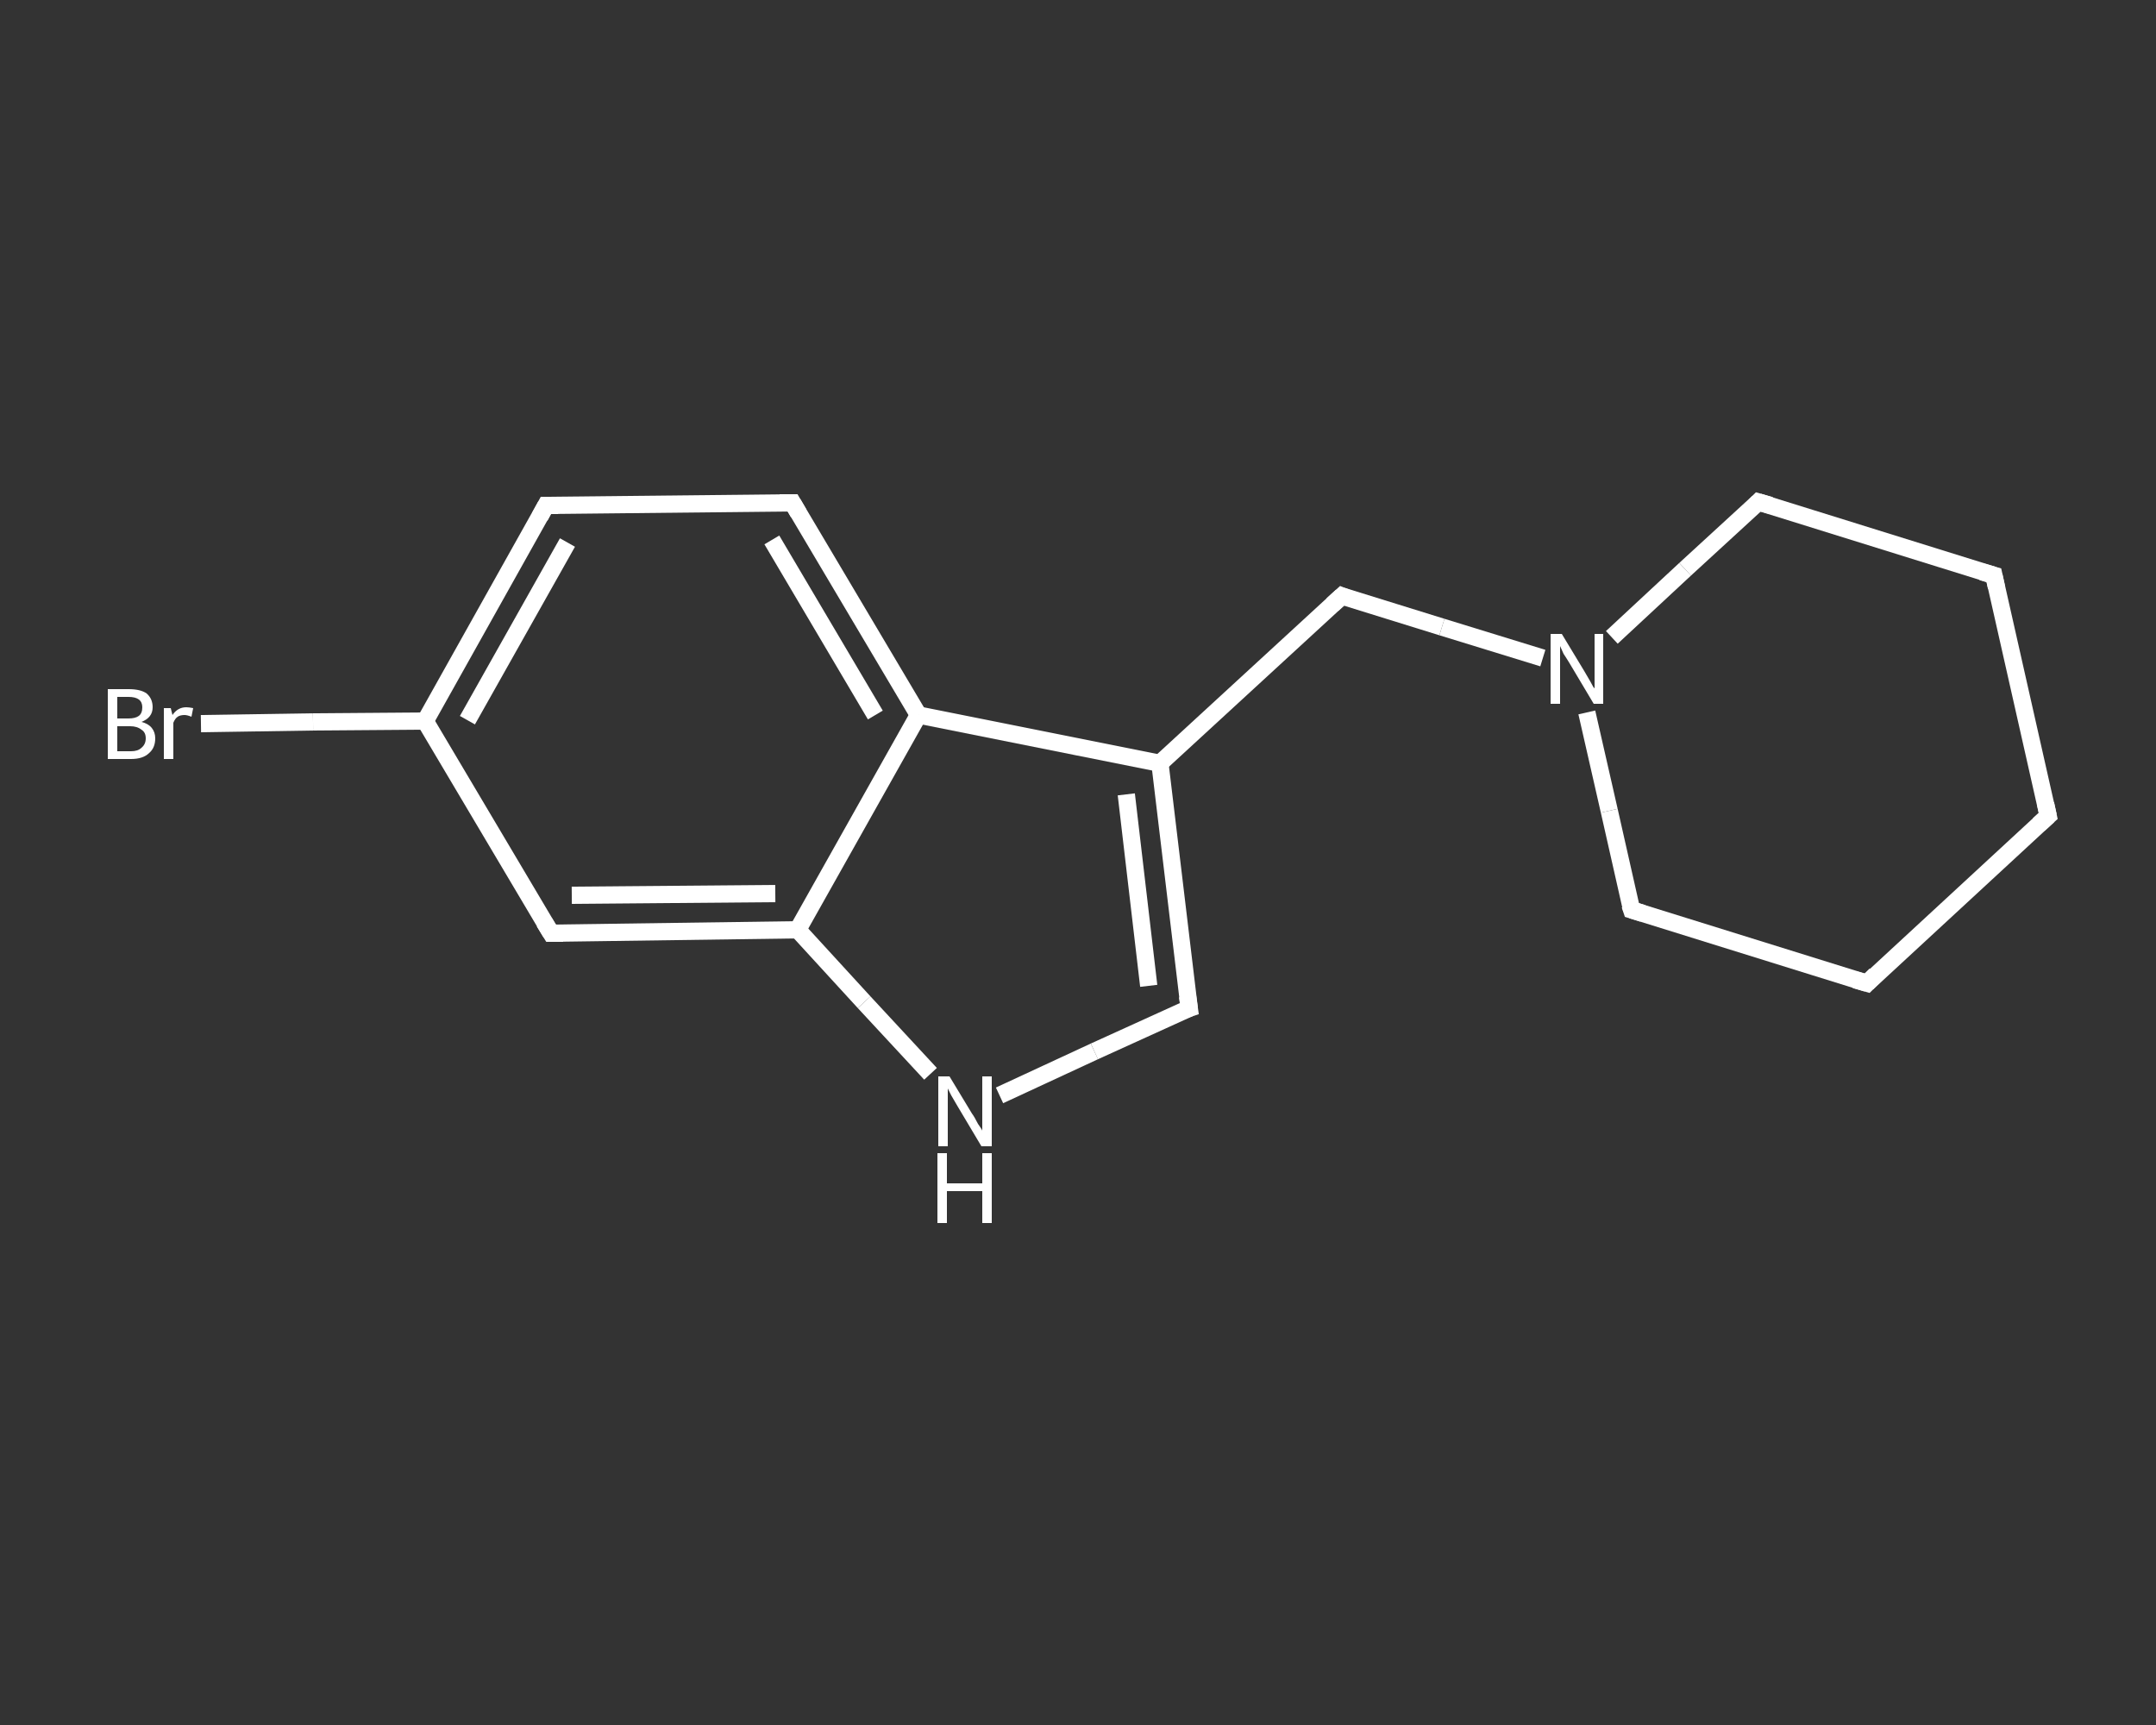 <?xml version='1.0' encoding='iso-8859-1'?>
<svg version='1.1' baseProfile='full'
              xmlns='http://www.w3.org/2000/svg'
                      xmlns:rdkit='http://www.rdkit.org/xml'
                      xmlns:xlink='http://www.w3.org/1999/xlink'
                  xml:space='preserve'
width='250px' height='200px' viewBox='0 0 250 200'>
<rect x="0" y="0" width="250" height="200" fill="#333333" stroke="none"/>
<!-- END OF HEADER -->
<rect style='opacity:1.0;fill:transparent;stroke:none' width='250.0' height='200.0' x='0.0' y='0.0'> </rect>
<path class='bond-0 atom-0 atom-1' d='M 23.3,83.9 L 36.3,83.7' style='fill:none;fill-rule:evenodd;stroke:#FFFFFF;stroke-width:2.0px;stroke-linecap:butt;stroke-linejoin:miter;stroke-opacity:1' />
<path class='bond-0 atom-0 atom-1' d='M 36.3,83.7 L 49.3,83.6' style='fill:none;fill-rule:evenodd;stroke:#FFFFFF;stroke-width:2.0px;stroke-linecap:butt;stroke-linejoin:miter;stroke-opacity:1' />
<path class='bond-1 atom-1 atom-2' d='M 49.3,83.6 L 63.3,58.6' style='fill:none;fill-rule:evenodd;stroke:#FFFFFF;stroke-width:2.0px;stroke-linecap:butt;stroke-linejoin:miter;stroke-opacity:1' />
<path class='bond-1 atom-1 atom-2' d='M 54.2,83.5 L 65.8,62.9' style='fill:none;fill-rule:evenodd;stroke:#FFFFFF;stroke-width:2.0px;stroke-linecap:butt;stroke-linejoin:miter;stroke-opacity:1' />
<path class='bond-2 atom-2 atom-3' d='M 63.3,58.6 L 91.9,58.3' style='fill:none;fill-rule:evenodd;stroke:#FFFFFF;stroke-width:2.0px;stroke-linecap:butt;stroke-linejoin:miter;stroke-opacity:1' />
<path class='bond-3 atom-3 atom-4' d='M 91.9,58.3 L 106.5,82.9' style='fill:none;fill-rule:evenodd;stroke:#FFFFFF;stroke-width:2.0px;stroke-linecap:butt;stroke-linejoin:miter;stroke-opacity:1' />
<path class='bond-3 atom-3 atom-4' d='M 89.5,62.6 L 101.5,82.9' style='fill:none;fill-rule:evenodd;stroke:#FFFFFF;stroke-width:2.0px;stroke-linecap:butt;stroke-linejoin:miter;stroke-opacity:1' />
<path class='bond-4 atom-4 atom-5' d='M 106.5,82.9 L 134.5,88.5' style='fill:none;fill-rule:evenodd;stroke:#FFFFFF;stroke-width:2.0px;stroke-linecap:butt;stroke-linejoin:miter;stroke-opacity:1' />
<path class='bond-5 atom-5 atom-6' d='M 134.5,88.5 L 155.6,69.1' style='fill:none;fill-rule:evenodd;stroke:#FFFFFF;stroke-width:2.0px;stroke-linecap:butt;stroke-linejoin:miter;stroke-opacity:1' />
<path class='bond-6 atom-6 atom-7' d='M 155.6,69.1 L 167.2,72.7' style='fill:none;fill-rule:evenodd;stroke:#FFFFFF;stroke-width:2.0px;stroke-linecap:butt;stroke-linejoin:miter;stroke-opacity:1' />
<path class='bond-6 atom-6 atom-7' d='M 167.2,72.7 L 178.9,76.3' style='fill:none;fill-rule:evenodd;stroke:#FFFFFF;stroke-width:2.0px;stroke-linecap:butt;stroke-linejoin:miter;stroke-opacity:1' />
<path class='bond-7 atom-7 atom-8' d='M 184.0,82.6 L 186.6,94.0' style='fill:none;fill-rule:evenodd;stroke:#FFFFFF;stroke-width:2.0px;stroke-linecap:butt;stroke-linejoin:miter;stroke-opacity:1' />
<path class='bond-7 atom-7 atom-8' d='M 186.6,94.0 L 189.2,105.5' style='fill:none;fill-rule:evenodd;stroke:#FFFFFF;stroke-width:2.0px;stroke-linecap:butt;stroke-linejoin:miter;stroke-opacity:1' />
<path class='bond-8 atom-8 atom-9' d='M 189.2,105.5 L 216.5,114.0' style='fill:none;fill-rule:evenodd;stroke:#FFFFFF;stroke-width:2.0px;stroke-linecap:butt;stroke-linejoin:miter;stroke-opacity:1' />
<path class='bond-9 atom-9 atom-10' d='M 216.5,114.0 L 237.5,94.6' style='fill:none;fill-rule:evenodd;stroke:#FFFFFF;stroke-width:2.0px;stroke-linecap:butt;stroke-linejoin:miter;stroke-opacity:1' />
<path class='bond-10 atom-10 atom-11' d='M 237.5,94.6 L 231.2,66.7' style='fill:none;fill-rule:evenodd;stroke:#FFFFFF;stroke-width:2.0px;stroke-linecap:butt;stroke-linejoin:miter;stroke-opacity:1' />
<path class='bond-11 atom-11 atom-12' d='M 231.2,66.7 L 203.9,58.2' style='fill:none;fill-rule:evenodd;stroke:#FFFFFF;stroke-width:2.0px;stroke-linecap:butt;stroke-linejoin:miter;stroke-opacity:1' />
<path class='bond-12 atom-5 atom-13' d='M 134.5,88.5 L 137.9,116.9' style='fill:none;fill-rule:evenodd;stroke:#FFFFFF;stroke-width:2.0px;stroke-linecap:butt;stroke-linejoin:miter;stroke-opacity:1' />
<path class='bond-12 atom-5 atom-13' d='M 130.6,92.1 L 133.2,114.3' style='fill:none;fill-rule:evenodd;stroke:#FFFFFF;stroke-width:2.0px;stroke-linecap:butt;stroke-linejoin:miter;stroke-opacity:1' />
<path class='bond-13 atom-13 atom-14' d='M 137.9,116.9 L 126.9,121.9' style='fill:none;fill-rule:evenodd;stroke:#FFFFFF;stroke-width:2.0px;stroke-linecap:butt;stroke-linejoin:miter;stroke-opacity:1' />
<path class='bond-13 atom-13 atom-14' d='M 126.9,121.9 L 115.9,127.0' style='fill:none;fill-rule:evenodd;stroke:#FFFFFF;stroke-width:2.0px;stroke-linecap:butt;stroke-linejoin:miter;stroke-opacity:1' />
<path class='bond-14 atom-14 atom-15' d='M 107.9,124.5 L 100.2,116.2' style='fill:none;fill-rule:evenodd;stroke:#FFFFFF;stroke-width:2.0px;stroke-linecap:butt;stroke-linejoin:miter;stroke-opacity:1' />
<path class='bond-14 atom-14 atom-15' d='M 100.2,116.2 L 92.5,107.8' style='fill:none;fill-rule:evenodd;stroke:#FFFFFF;stroke-width:2.0px;stroke-linecap:butt;stroke-linejoin:miter;stroke-opacity:1' />
<path class='bond-15 atom-15 atom-16' d='M 92.5,107.8 L 63.9,108.2' style='fill:none;fill-rule:evenodd;stroke:#FFFFFF;stroke-width:2.0px;stroke-linecap:butt;stroke-linejoin:miter;stroke-opacity:1' />
<path class='bond-15 atom-15 atom-16' d='M 89.9,103.6 L 66.3,103.8' style='fill:none;fill-rule:evenodd;stroke:#FFFFFF;stroke-width:2.0px;stroke-linecap:butt;stroke-linejoin:miter;stroke-opacity:1' />
<path class='bond-16 atom-16 atom-1' d='M 63.9,108.2 L 49.3,83.6' style='fill:none;fill-rule:evenodd;stroke:#FFFFFF;stroke-width:2.0px;stroke-linecap:butt;stroke-linejoin:miter;stroke-opacity:1' />
<path class='bond-17 atom-15 atom-4' d='M 92.5,107.8 L 106.5,82.9' style='fill:none;fill-rule:evenodd;stroke:#FFFFFF;stroke-width:2.0px;stroke-linecap:butt;stroke-linejoin:miter;stroke-opacity:1' />
<path class='bond-18 atom-12 atom-7' d='M 203.9,58.2 L 195.4,66.0' style='fill:none;fill-rule:evenodd;stroke:#FFFFFF;stroke-width:2.0px;stroke-linecap:butt;stroke-linejoin:miter;stroke-opacity:1' />
<path class='bond-18 atom-12 atom-7' d='M 195.4,66.0 L 186.9,73.9' style='fill:none;fill-rule:evenodd;stroke:#FFFFFF;stroke-width:2.0px;stroke-linecap:butt;stroke-linejoin:miter;stroke-opacity:1' />
<path d='M 62.6,59.9 L 63.3,58.6 L 64.7,58.6' style='fill:none;stroke:#FFFFFF;stroke-width:2.0px;stroke-linecap:butt;stroke-linejoin:miter;stroke-opacity:1;' />
<path d='M 90.4,58.3 L 91.9,58.3 L 92.6,59.5' style='fill:none;stroke:#FFFFFF;stroke-width:2.0px;stroke-linecap:butt;stroke-linejoin:miter;stroke-opacity:1;' />
<path d='M 154.5,70.1 L 155.6,69.1 L 156.1,69.3' style='fill:none;stroke:#FFFFFF;stroke-width:2.0px;stroke-linecap:butt;stroke-linejoin:miter;stroke-opacity:1;' />
<path d='M 189.0,104.9 L 189.2,105.5 L 190.5,105.9' style='fill:none;stroke:#FFFFFF;stroke-width:2.0px;stroke-linecap:butt;stroke-linejoin:miter;stroke-opacity:1;' />
<path d='M 215.1,113.6 L 216.5,114.0 L 217.5,113.0' style='fill:none;stroke:#FFFFFF;stroke-width:2.0px;stroke-linecap:butt;stroke-linejoin:miter;stroke-opacity:1;' />
<path d='M 236.4,95.6 L 237.5,94.6 L 237.2,93.2' style='fill:none;stroke:#FFFFFF;stroke-width:2.0px;stroke-linecap:butt;stroke-linejoin:miter;stroke-opacity:1;' />
<path d='M 231.5,68.1 L 231.2,66.7 L 229.8,66.3' style='fill:none;stroke:#FFFFFF;stroke-width:2.0px;stroke-linecap:butt;stroke-linejoin:miter;stroke-opacity:1;' />
<path d='M 205.3,58.6 L 203.9,58.2 L 203.5,58.6' style='fill:none;stroke:#FFFFFF;stroke-width:2.0px;stroke-linecap:butt;stroke-linejoin:miter;stroke-opacity:1;' />
<path d='M 137.7,115.5 L 137.9,116.9 L 137.3,117.1' style='fill:none;stroke:#FFFFFF;stroke-width:2.0px;stroke-linecap:butt;stroke-linejoin:miter;stroke-opacity:1;' />
<path d='M 65.3,108.2 L 63.9,108.2 L 63.1,106.9' style='fill:none;stroke:#FFFFFF;stroke-width:2.0px;stroke-linecap:butt;stroke-linejoin:miter;stroke-opacity:1;' />
<path class='atom-0' d='M 16.4 83.7
Q 17.2 83.9, 17.6 84.4
Q 18.0 84.9, 18.0 85.6
Q 18.0 86.7, 17.3 87.3
Q 16.6 88.0, 15.2 88.0
L 12.5 88.0
L 12.5 79.9
L 14.9 79.9
Q 16.3 79.9, 17.0 80.4
Q 17.7 81.0, 17.7 82.0
Q 17.7 83.2, 16.4 83.7
M 13.6 80.8
L 13.6 83.3
L 14.9 83.3
Q 15.7 83.3, 16.1 83.0
Q 16.5 82.7, 16.5 82.0
Q 16.5 80.8, 14.9 80.8
L 13.6 80.8
M 15.2 87.1
Q 16.0 87.1, 16.4 86.7
Q 16.9 86.3, 16.9 85.6
Q 16.9 84.9, 16.4 84.6
Q 15.9 84.2, 15.1 84.2
L 13.6 84.2
L 13.6 87.1
L 15.2 87.1
' fill='#FFFFFF'/>
<path class='atom-0' d='M 19.8 82.1
L 20.0 82.9
Q 20.6 82.0, 21.6 82.0
Q 21.9 82.0, 22.4 82.1
L 22.2 83.1
Q 21.7 82.9, 21.4 82.9
Q 20.9 82.9, 20.6 83.1
Q 20.3 83.3, 20.1 83.8
L 20.1 88.0
L 19.0 88.0
L 19.0 82.1
L 19.8 82.1
' fill='#FFFFFF'/>
<path class='atom-7' d='M 181.1 73.5
L 183.7 77.8
Q 184.0 78.3, 184.4 79.0
Q 184.8 79.8, 184.9 79.8
L 184.9 73.5
L 185.9 73.5
L 185.9 81.6
L 184.8 81.6
L 182.0 76.9
Q 181.7 76.4, 181.3 75.8
Q 181.0 75.1, 180.9 74.9
L 180.9 81.6
L 179.8 81.6
L 179.8 73.5
L 181.1 73.5
' fill='#FFFFFF'/>
<path class='atom-14' d='M 110.1 124.8
L 112.7 129.1
Q 113.0 129.5, 113.4 130.3
Q 113.9 131.0, 113.9 131.1
L 113.9 124.8
L 115.0 124.8
L 115.0 132.9
L 113.8 132.9
L 111.0 128.2
Q 110.7 127.7, 110.3 127.0
Q 110.0 126.4, 109.9 126.2
L 109.9 132.9
L 108.8 132.9
L 108.8 124.8
L 110.1 124.8
' fill='#FFFFFF'/>
<path class='atom-14' d='M 108.7 133.7
L 109.8 133.7
L 109.8 137.2
L 113.9 137.2
L 113.9 133.7
L 115.0 133.7
L 115.0 141.8
L 113.9 141.8
L 113.9 138.1
L 109.8 138.1
L 109.8 141.8
L 108.7 141.8
L 108.7 133.7
' fill='#FFFFFF'/>
</svg>
